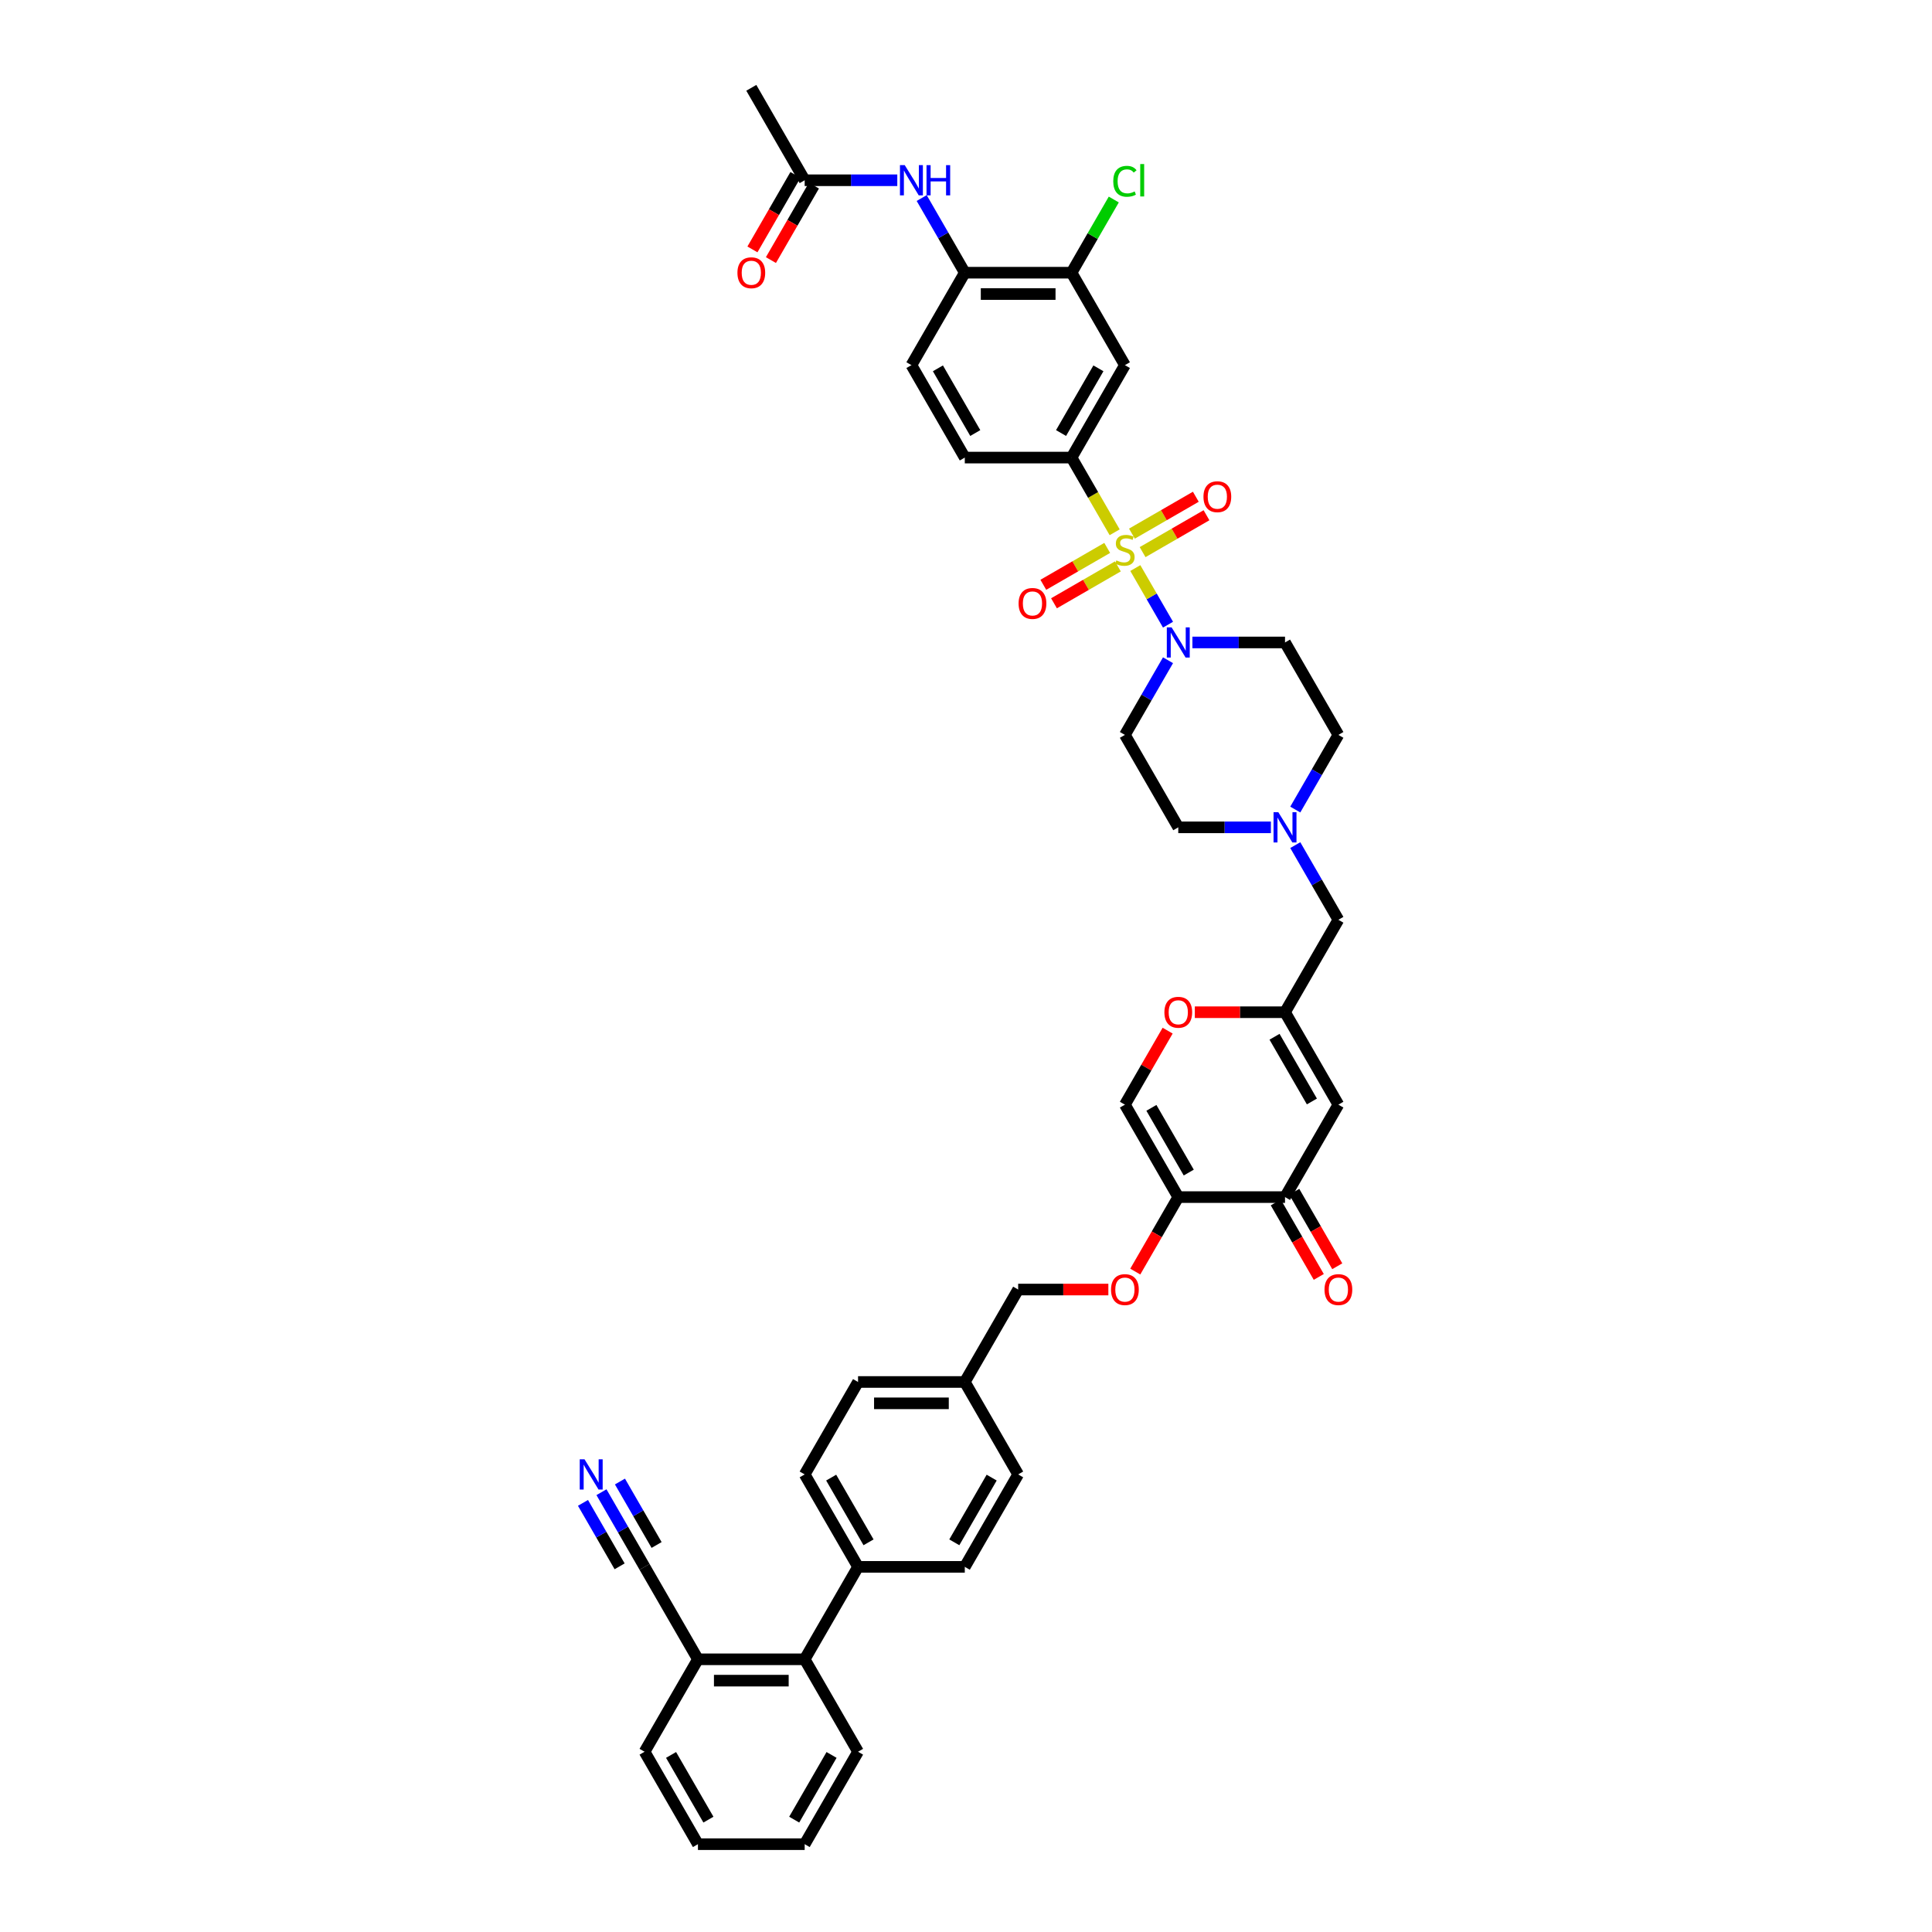 <?xml version='1.0' encoding='iso-8859-1'?>
<svg version='1.1' baseProfile='full'
              xmlns='http://www.w3.org/2000/svg'
                      xmlns:rdkit='http://www.rdkit.org/xml'
                      xmlns:xlink='http://www.w3.org/1999/xlink'
                  xml:space='preserve'
width='1000px' height='1000px' viewBox='0 0 1000 1000'>
<!-- END OF HEADER -->
<rect style='opacity:1.0;fill:#FFFFFF;stroke:none' width='1000' height='1000' x='0' y='0'> </rect>
<path class='bond-0' d='M 617.188,332.536 L 641.155,332.536' style='fill:none;fill-rule:evenodd;stroke:#0000FF;stroke-width:6px;stroke-linecap:butt;stroke-linejoin:miter;stroke-opacity:1' />
<path class='bond-0' d='M 641.155,332.536 L 665.122,332.536' style='fill:none;fill-rule:evenodd;stroke:#000000;stroke-width:6px;stroke-linecap:butt;stroke-linejoin:miter;stroke-opacity:1' />
<path class='bond-1' d='M 604.559,323.331 L 596.099,308.678' style='fill:none;fill-rule:evenodd;stroke:#0000FF;stroke-width:6px;stroke-linecap:butt;stroke-linejoin:miter;stroke-opacity:1' />
<path class='bond-1' d='M 596.099,308.678 L 587.639,294.026' style='fill:none;fill-rule:evenodd;stroke:#CCCC00;stroke-width:6px;stroke-linecap:butt;stroke-linejoin:miter;stroke-opacity:1' />
<path class='bond-2' d='M 604.559,341.74 L 593.404,361.062' style='fill:none;fill-rule:evenodd;stroke:#0000FF;stroke-width:6px;stroke-linecap:butt;stroke-linejoin:miter;stroke-opacity:1' />
<path class='bond-2' d='M 593.404,361.062 L 582.249,380.383' style='fill:none;fill-rule:evenodd;stroke:#000000;stroke-width:6px;stroke-linecap:butt;stroke-linejoin:miter;stroke-opacity:1' />
<path class='bond-3' d='M 573.089,283.598 L 556.554,293.145' style='fill:none;fill-rule:evenodd;stroke:#CCCC00;stroke-width:6px;stroke-linecap:butt;stroke-linejoin:miter;stroke-opacity:1' />
<path class='bond-3' d='M 556.554,293.145 L 540.018,302.691' style='fill:none;fill-rule:evenodd;stroke:#FF0000;stroke-width:6px;stroke-linecap:butt;stroke-linejoin:miter;stroke-opacity:1' />
<path class='bond-3' d='M 578.614,293.167 L 562.078,302.714' style='fill:none;fill-rule:evenodd;stroke:#CCCC00;stroke-width:6px;stroke-linecap:butt;stroke-linejoin:miter;stroke-opacity:1' />
<path class='bond-3' d='M 562.078,302.714 L 545.543,312.261' style='fill:none;fill-rule:evenodd;stroke:#FF0000;stroke-width:6px;stroke-linecap:butt;stroke-linejoin:miter;stroke-opacity:1' />
<path class='bond-4' d='M 591.409,285.78 L 607.944,276.233' style='fill:none;fill-rule:evenodd;stroke:#CCCC00;stroke-width:6px;stroke-linecap:butt;stroke-linejoin:miter;stroke-opacity:1' />
<path class='bond-4' d='M 607.944,276.233 L 624.479,266.687' style='fill:none;fill-rule:evenodd;stroke:#FF0000;stroke-width:6px;stroke-linecap:butt;stroke-linejoin:miter;stroke-opacity:1' />
<path class='bond-4' d='M 585.884,276.211 L 602.419,266.664' style='fill:none;fill-rule:evenodd;stroke:#CCCC00;stroke-width:6px;stroke-linecap:butt;stroke-linejoin:miter;stroke-opacity:1' />
<path class='bond-4' d='M 602.419,266.664 L 618.955,257.117' style='fill:none;fill-rule:evenodd;stroke:#FF0000;stroke-width:6px;stroke-linecap:butt;stroke-linejoin:miter;stroke-opacity:1' />
<path class='bond-5' d='M 576.947,275.507 L 565.786,256.174' style='fill:none;fill-rule:evenodd;stroke:#CCCC00;stroke-width:6px;stroke-linecap:butt;stroke-linejoin:miter;stroke-opacity:1' />
<path class='bond-5' d='M 565.786,256.174 L 554.625,236.842' style='fill:none;fill-rule:evenodd;stroke:#000000;stroke-width:6px;stroke-linecap:butt;stroke-linejoin:miter;stroke-opacity:1' />
<path class='bond-6' d='M 692.747,380.383 L 681.591,399.704' style='fill:none;fill-rule:evenodd;stroke:#000000;stroke-width:6px;stroke-linecap:butt;stroke-linejoin:miter;stroke-opacity:1' />
<path class='bond-6' d='M 681.591,399.704 L 670.436,419.025' style='fill:none;fill-rule:evenodd;stroke:#0000FF;stroke-width:6px;stroke-linecap:butt;stroke-linejoin:miter;stroke-opacity:1' />
<path class='bond-7' d='M 692.747,380.383 L 665.122,332.536' style='fill:none;fill-rule:evenodd;stroke:#000000;stroke-width:6px;stroke-linecap:butt;stroke-linejoin:miter;stroke-opacity:1' />
<path class='bond-8' d='M 657.807,428.23 L 633.84,428.23' style='fill:none;fill-rule:evenodd;stroke:#0000FF;stroke-width:6px;stroke-linecap:butt;stroke-linejoin:miter;stroke-opacity:1' />
<path class='bond-8' d='M 633.84,428.23 L 609.873,428.23' style='fill:none;fill-rule:evenodd;stroke:#000000;stroke-width:6px;stroke-linecap:butt;stroke-linejoin:miter;stroke-opacity:1' />
<path class='bond-9' d='M 670.436,437.434 L 681.591,456.755' style='fill:none;fill-rule:evenodd;stroke:#0000FF;stroke-width:6px;stroke-linecap:butt;stroke-linejoin:miter;stroke-opacity:1' />
<path class='bond-9' d='M 681.591,456.755 L 692.747,476.077' style='fill:none;fill-rule:evenodd;stroke:#000000;stroke-width:6px;stroke-linecap:butt;stroke-linejoin:miter;stroke-opacity:1' />
<path class='bond-10' d='M 609.873,428.23 L 582.249,380.383' style='fill:none;fill-rule:evenodd;stroke:#000000;stroke-width:6px;stroke-linecap:butt;stroke-linejoin:miter;stroke-opacity:1' />
<path class='bond-11' d='M 692.747,476.077 L 665.122,523.923' style='fill:none;fill-rule:evenodd;stroke:#000000;stroke-width:6px;stroke-linecap:butt;stroke-linejoin:miter;stroke-opacity:1' />
<path class='bond-12' d='M 665.122,523.923 L 641.78,523.923' style='fill:none;fill-rule:evenodd;stroke:#000000;stroke-width:6px;stroke-linecap:butt;stroke-linejoin:miter;stroke-opacity:1' />
<path class='bond-12' d='M 641.78,523.923 L 618.437,523.923' style='fill:none;fill-rule:evenodd;stroke:#FF0000;stroke-width:6px;stroke-linecap:butt;stroke-linejoin:miter;stroke-opacity:1' />
<path class='bond-13' d='M 665.122,523.923 L 692.747,571.77' style='fill:none;fill-rule:evenodd;stroke:#000000;stroke-width:6px;stroke-linecap:butt;stroke-linejoin:miter;stroke-opacity:1' />
<path class='bond-13' d='M 659.696,536.625 L 679.034,570.118' style='fill:none;fill-rule:evenodd;stroke:#000000;stroke-width:6px;stroke-linecap:butt;stroke-linejoin:miter;stroke-opacity:1' />
<path class='bond-14' d='M 604.368,533.459 L 593.308,552.615' style='fill:none;fill-rule:evenodd;stroke:#FF0000;stroke-width:6px;stroke-linecap:butt;stroke-linejoin:miter;stroke-opacity:1' />
<path class='bond-14' d='M 593.308,552.615 L 582.249,571.77' style='fill:none;fill-rule:evenodd;stroke:#000000;stroke-width:6px;stroke-linecap:butt;stroke-linejoin:miter;stroke-opacity:1' />
<path class='bond-15' d='M 582.249,571.77 L 609.873,619.617' style='fill:none;fill-rule:evenodd;stroke:#000000;stroke-width:6px;stroke-linecap:butt;stroke-linejoin:miter;stroke-opacity:1' />
<path class='bond-15' d='M 595.962,573.422 L 615.299,606.915' style='fill:none;fill-rule:evenodd;stroke:#000000;stroke-width:6px;stroke-linecap:butt;stroke-linejoin:miter;stroke-opacity:1' />
<path class='bond-16' d='M 609.873,619.617 L 665.122,619.617' style='fill:none;fill-rule:evenodd;stroke:#000000;stroke-width:6px;stroke-linecap:butt;stroke-linejoin:miter;stroke-opacity:1' />
<path class='bond-17' d='M 609.873,619.617 L 598.744,638.894' style='fill:none;fill-rule:evenodd;stroke:#000000;stroke-width:6px;stroke-linecap:butt;stroke-linejoin:miter;stroke-opacity:1' />
<path class='bond-17' d='M 598.744,638.894 L 587.614,658.171' style='fill:none;fill-rule:evenodd;stroke:#FF0000;stroke-width:6px;stroke-linecap:butt;stroke-linejoin:miter;stroke-opacity:1' />
<path class='bond-18' d='M 665.122,619.617 L 692.747,571.77' style='fill:none;fill-rule:evenodd;stroke:#000000;stroke-width:6px;stroke-linecap:butt;stroke-linejoin:miter;stroke-opacity:1' />
<path class='bond-19' d='M 660.337,622.38 L 671.467,641.657' style='fill:none;fill-rule:evenodd;stroke:#000000;stroke-width:6px;stroke-linecap:butt;stroke-linejoin:miter;stroke-opacity:1' />
<path class='bond-19' d='M 671.467,641.657 L 682.597,660.934' style='fill:none;fill-rule:evenodd;stroke:#FF0000;stroke-width:6px;stroke-linecap:butt;stroke-linejoin:miter;stroke-opacity:1' />
<path class='bond-19' d='M 669.907,616.855 L 681.036,636.132' style='fill:none;fill-rule:evenodd;stroke:#000000;stroke-width:6px;stroke-linecap:butt;stroke-linejoin:miter;stroke-opacity:1' />
<path class='bond-19' d='M 681.036,636.132 L 692.166,655.409' style='fill:none;fill-rule:evenodd;stroke:#FF0000;stroke-width:6px;stroke-linecap:butt;stroke-linejoin:miter;stroke-opacity:1' />
<path class='bond-20' d='M 573.685,667.464 L 550.343,667.464' style='fill:none;fill-rule:evenodd;stroke:#FF0000;stroke-width:6px;stroke-linecap:butt;stroke-linejoin:miter;stroke-opacity:1' />
<path class='bond-20' d='M 550.343,667.464 L 527,667.464' style='fill:none;fill-rule:evenodd;stroke:#000000;stroke-width:6px;stroke-linecap:butt;stroke-linejoin:miter;stroke-opacity:1' />
<path class='bond-21' d='M 527,667.464 L 499.376,715.311' style='fill:none;fill-rule:evenodd;stroke:#000000;stroke-width:6px;stroke-linecap:butt;stroke-linejoin:miter;stroke-opacity:1' />
<path class='bond-22' d='M 499.376,715.311 L 444.127,715.311' style='fill:none;fill-rule:evenodd;stroke:#000000;stroke-width:6px;stroke-linecap:butt;stroke-linejoin:miter;stroke-opacity:1' />
<path class='bond-22' d='M 491.088,726.361 L 452.414,726.361' style='fill:none;fill-rule:evenodd;stroke:#000000;stroke-width:6px;stroke-linecap:butt;stroke-linejoin:miter;stroke-opacity:1' />
<path class='bond-23' d='M 499.376,715.311 L 527,763.158' style='fill:none;fill-rule:evenodd;stroke:#000000;stroke-width:6px;stroke-linecap:butt;stroke-linejoin:miter;stroke-opacity:1' />
<path class='bond-24' d='M 444.127,715.311 L 416.502,763.158' style='fill:none;fill-rule:evenodd;stroke:#000000;stroke-width:6px;stroke-linecap:butt;stroke-linejoin:miter;stroke-opacity:1' />
<path class='bond-25' d='M 416.502,763.158 L 444.127,811.005' style='fill:none;fill-rule:evenodd;stroke:#000000;stroke-width:6px;stroke-linecap:butt;stroke-linejoin:miter;stroke-opacity:1' />
<path class='bond-25' d='M 430.215,764.81 L 449.553,798.303' style='fill:none;fill-rule:evenodd;stroke:#000000;stroke-width:6px;stroke-linecap:butt;stroke-linejoin:miter;stroke-opacity:1' />
<path class='bond-26' d='M 444.127,811.005 L 499.376,811.005' style='fill:none;fill-rule:evenodd;stroke:#000000;stroke-width:6px;stroke-linecap:butt;stroke-linejoin:miter;stroke-opacity:1' />
<path class='bond-27' d='M 444.127,811.005 L 416.502,858.852' style='fill:none;fill-rule:evenodd;stroke:#000000;stroke-width:6px;stroke-linecap:butt;stroke-linejoin:miter;stroke-opacity:1' />
<path class='bond-28' d='M 499.376,811.005 L 527,763.158' style='fill:none;fill-rule:evenodd;stroke:#000000;stroke-width:6px;stroke-linecap:butt;stroke-linejoin:miter;stroke-opacity:1' />
<path class='bond-28' d='M 493.95,798.303 L 513.287,764.81' style='fill:none;fill-rule:evenodd;stroke:#000000;stroke-width:6px;stroke-linecap:butt;stroke-linejoin:miter;stroke-opacity:1' />
<path class='bond-29' d='M 416.502,858.852 L 361.254,858.852' style='fill:none;fill-rule:evenodd;stroke:#000000;stroke-width:6px;stroke-linecap:butt;stroke-linejoin:miter;stroke-opacity:1' />
<path class='bond-29' d='M 408.215,869.901 L 369.541,869.901' style='fill:none;fill-rule:evenodd;stroke:#000000;stroke-width:6px;stroke-linecap:butt;stroke-linejoin:miter;stroke-opacity:1' />
<path class='bond-30' d='M 416.502,858.852 L 444.127,906.699' style='fill:none;fill-rule:evenodd;stroke:#000000;stroke-width:6px;stroke-linecap:butt;stroke-linejoin:miter;stroke-opacity:1' />
<path class='bond-31' d='M 361.254,858.852 L 333.629,906.699' style='fill:none;fill-rule:evenodd;stroke:#000000;stroke-width:6px;stroke-linecap:butt;stroke-linejoin:miter;stroke-opacity:1' />
<path class='bond-32' d='M 361.254,858.852 L 333.629,811.005' style='fill:none;fill-rule:evenodd;stroke:#000000;stroke-width:6px;stroke-linecap:butt;stroke-linejoin:miter;stroke-opacity:1' />
<path class='bond-33' d='M 333.629,906.699 L 361.254,954.545' style='fill:none;fill-rule:evenodd;stroke:#000000;stroke-width:6px;stroke-linecap:butt;stroke-linejoin:miter;stroke-opacity:1' />
<path class='bond-33' d='M 347.342,908.351 L 366.679,941.844' style='fill:none;fill-rule:evenodd;stroke:#000000;stroke-width:6px;stroke-linecap:butt;stroke-linejoin:miter;stroke-opacity:1' />
<path class='bond-34' d='M 361.254,954.545 L 416.502,954.545' style='fill:none;fill-rule:evenodd;stroke:#000000;stroke-width:6px;stroke-linecap:butt;stroke-linejoin:miter;stroke-opacity:1' />
<path class='bond-35' d='M 416.502,954.545 L 444.127,906.699' style='fill:none;fill-rule:evenodd;stroke:#000000;stroke-width:6px;stroke-linecap:butt;stroke-linejoin:miter;stroke-opacity:1' />
<path class='bond-35' d='M 411.077,941.844 L 430.414,908.351' style='fill:none;fill-rule:evenodd;stroke:#000000;stroke-width:6px;stroke-linecap:butt;stroke-linejoin:miter;stroke-opacity:1' />
<path class='bond-36' d='M 554.625,236.842 L 582.249,188.995' style='fill:none;fill-rule:evenodd;stroke:#000000;stroke-width:6px;stroke-linecap:butt;stroke-linejoin:miter;stroke-opacity:1' />
<path class='bond-36' d='M 549.199,224.14 L 568.536,190.647' style='fill:none;fill-rule:evenodd;stroke:#000000;stroke-width:6px;stroke-linecap:butt;stroke-linejoin:miter;stroke-opacity:1' />
<path class='bond-37' d='M 554.625,236.842 L 499.376,236.842' style='fill:none;fill-rule:evenodd;stroke:#000000;stroke-width:6px;stroke-linecap:butt;stroke-linejoin:miter;stroke-opacity:1' />
<path class='bond-38' d='M 582.249,188.995 L 554.625,141.148' style='fill:none;fill-rule:evenodd;stroke:#000000;stroke-width:6px;stroke-linecap:butt;stroke-linejoin:miter;stroke-opacity:1' />
<path class='bond-39' d='M 499.376,236.842 L 471.751,188.995' style='fill:none;fill-rule:evenodd;stroke:#000000;stroke-width:6px;stroke-linecap:butt;stroke-linejoin:miter;stroke-opacity:1' />
<path class='bond-39' d='M 504.801,224.14 L 485.464,190.647' style='fill:none;fill-rule:evenodd;stroke:#000000;stroke-width:6px;stroke-linecap:butt;stroke-linejoin:miter;stroke-opacity:1' />
<path class='bond-40' d='M 554.625,141.148 L 499.376,141.148' style='fill:none;fill-rule:evenodd;stroke:#000000;stroke-width:6px;stroke-linecap:butt;stroke-linejoin:miter;stroke-opacity:1' />
<path class='bond-40' d='M 546.337,152.198 L 507.663,152.198' style='fill:none;fill-rule:evenodd;stroke:#000000;stroke-width:6px;stroke-linecap:butt;stroke-linejoin:miter;stroke-opacity:1' />
<path class='bond-41' d='M 554.625,141.148 L 565.56,122.208' style='fill:none;fill-rule:evenodd;stroke:#000000;stroke-width:6px;stroke-linecap:butt;stroke-linejoin:miter;stroke-opacity:1' />
<path class='bond-41' d='M 565.56,122.208 L 576.495,103.268' style='fill:none;fill-rule:evenodd;stroke:#00CC00;stroke-width:6px;stroke-linecap:butt;stroke-linejoin:miter;stroke-opacity:1' />
<path class='bond-42' d='M 471.751,188.995 L 499.376,141.148' style='fill:none;fill-rule:evenodd;stroke:#000000;stroke-width:6px;stroke-linecap:butt;stroke-linejoin:miter;stroke-opacity:1' />
<path class='bond-43' d='M 499.376,141.148 L 488.221,121.827' style='fill:none;fill-rule:evenodd;stroke:#000000;stroke-width:6px;stroke-linecap:butt;stroke-linejoin:miter;stroke-opacity:1' />
<path class='bond-43' d='M 488.221,121.827 L 477.065,102.506' style='fill:none;fill-rule:evenodd;stroke:#0000FF;stroke-width:6px;stroke-linecap:butt;stroke-linejoin:miter;stroke-opacity:1' />
<path class='bond-44' d='M 464.436,93.301 L 440.469,93.301' style='fill:none;fill-rule:evenodd;stroke:#0000FF;stroke-width:6px;stroke-linecap:butt;stroke-linejoin:miter;stroke-opacity:1' />
<path class='bond-44' d='M 440.469,93.301 L 416.502,93.301' style='fill:none;fill-rule:evenodd;stroke:#000000;stroke-width:6px;stroke-linecap:butt;stroke-linejoin:miter;stroke-opacity:1' />
<path class='bond-45' d='M 416.502,93.301 L 388.878,45.455' style='fill:none;fill-rule:evenodd;stroke:#000000;stroke-width:6px;stroke-linecap:butt;stroke-linejoin:miter;stroke-opacity:1' />
<path class='bond-46' d='M 411.718,90.539 L 400.588,109.816' style='fill:none;fill-rule:evenodd;stroke:#000000;stroke-width:6px;stroke-linecap:butt;stroke-linejoin:miter;stroke-opacity:1' />
<path class='bond-46' d='M 400.588,109.816 L 389.459,129.093' style='fill:none;fill-rule:evenodd;stroke:#FF0000;stroke-width:6px;stroke-linecap:butt;stroke-linejoin:miter;stroke-opacity:1' />
<path class='bond-46' d='M 421.287,96.064 L 410.158,115.341' style='fill:none;fill-rule:evenodd;stroke:#000000;stroke-width:6px;stroke-linecap:butt;stroke-linejoin:miter;stroke-opacity:1' />
<path class='bond-46' d='M 410.158,115.341 L 399.028,134.618' style='fill:none;fill-rule:evenodd;stroke:#FF0000;stroke-width:6px;stroke-linecap:butt;stroke-linejoin:miter;stroke-opacity:1' />
<path class='bond-47' d='M 333.629,811.005 L 322.474,791.684' style='fill:none;fill-rule:evenodd;stroke:#000000;stroke-width:6px;stroke-linecap:butt;stroke-linejoin:miter;stroke-opacity:1' />
<path class='bond-47' d='M 322.474,791.684 L 311.319,772.362' style='fill:none;fill-rule:evenodd;stroke:#0000FF;stroke-width:6px;stroke-linecap:butt;stroke-linejoin:miter;stroke-opacity:1' />
<path class='bond-47' d='M 339.852,799.684 L 330.37,783.261' style='fill:none;fill-rule:evenodd;stroke:#000000;stroke-width:6px;stroke-linecap:butt;stroke-linejoin:miter;stroke-opacity:1' />
<path class='bond-47' d='M 330.37,783.261 L 320.888,766.837' style='fill:none;fill-rule:evenodd;stroke:#0000FF;stroke-width:6px;stroke-linecap:butt;stroke-linejoin:miter;stroke-opacity:1' />
<path class='bond-47' d='M 320.713,810.733 L 311.231,794.31' style='fill:none;fill-rule:evenodd;stroke:#000000;stroke-width:6px;stroke-linecap:butt;stroke-linejoin:miter;stroke-opacity:1' />
<path class='bond-47' d='M 311.231,794.31 L 301.75,777.887' style='fill:none;fill-rule:evenodd;stroke:#0000FF;stroke-width:6px;stroke-linecap:butt;stroke-linejoin:miter;stroke-opacity:1' />
<path  class='atom-0' d='M 606.415 324.713
L 611.542 333
Q 612.05 333.818, 612.868 335.298
Q 613.686 336.779, 613.73 336.867
L 613.73 324.713
L 615.807 324.713
L 615.807 340.359
L 613.663 340.359
L 608.161 331.298
Q 607.52 330.238, 606.835 329.022
Q 606.172 327.807, 605.973 327.431
L 605.973 340.359
L 603.94 340.359
L 603.94 324.713
L 606.415 324.713
' fill='#0000FF'/>
<path  class='atom-1' d='M 577.829 290.059
Q 578.006 290.125, 578.735 290.435
Q 579.464 290.744, 580.26 290.943
Q 581.078 291.12, 581.873 291.12
Q 583.354 291.12, 584.216 290.413
Q 585.078 289.683, 585.078 288.424
Q 585.078 287.562, 584.636 287.032
Q 584.216 286.501, 583.553 286.214
Q 582.89 285.927, 581.785 285.595
Q 580.393 285.175, 579.553 284.777
Q 578.735 284.38, 578.138 283.54
Q 577.564 282.7, 577.564 281.286
Q 577.564 279.319, 578.89 278.103
Q 580.238 276.888, 582.89 276.888
Q 584.702 276.888, 586.757 277.75
L 586.249 279.451
Q 584.37 278.678, 582.956 278.678
Q 581.431 278.678, 580.591 279.319
Q 579.752 279.938, 579.774 281.02
Q 579.774 281.86, 580.194 282.369
Q 580.636 282.877, 581.254 283.164
Q 581.895 283.451, 582.956 283.783
Q 584.37 284.225, 585.21 284.667
Q 586.05 285.109, 586.647 286.015
Q 587.266 286.899, 587.266 288.424
Q 587.266 290.59, 585.807 291.761
Q 584.37 292.91, 581.962 292.91
Q 580.569 292.91, 579.509 292.601
Q 578.47 292.313, 577.232 291.805
L 577.829 290.059
' fill='#CCCC00'/>
<path  class='atom-2' d='M 527.22 312.358
Q 527.22 308.601, 529.076 306.501
Q 530.932 304.402, 534.402 304.402
Q 537.872 304.402, 539.728 306.501
Q 541.584 308.601, 541.584 312.358
Q 541.584 316.159, 539.706 318.324
Q 537.827 320.468, 534.402 320.468
Q 530.955 320.468, 529.076 318.324
Q 527.22 316.181, 527.22 312.358
M 534.402 318.7
Q 536.789 318.7, 538.071 317.109
Q 539.374 315.496, 539.374 312.358
Q 539.374 309.286, 538.071 307.739
Q 536.789 306.17, 534.402 306.17
Q 532.015 306.17, 530.711 307.717
Q 529.43 309.264, 529.43 312.358
Q 529.43 315.518, 530.711 317.109
Q 532.015 318.7, 534.402 318.7
' fill='#FF0000'/>
<path  class='atom-3' d='M 622.913 257.109
Q 622.913 253.352, 624.77 251.252
Q 626.626 249.153, 630.096 249.153
Q 633.565 249.153, 635.422 251.252
Q 637.278 253.352, 637.278 257.109
Q 637.278 260.91, 635.4 263.076
Q 633.521 265.219, 630.096 265.219
Q 626.648 265.219, 624.77 263.076
Q 622.913 260.932, 622.913 257.109
M 630.096 263.451
Q 632.483 263.451, 633.764 261.86
Q 635.068 260.247, 635.068 257.109
Q 635.068 254.037, 633.764 252.49
Q 632.483 250.921, 630.096 250.921
Q 627.709 250.921, 626.405 252.468
Q 625.123 254.015, 625.123 257.109
Q 625.123 260.269, 626.405 261.86
Q 627.709 263.451, 630.096 263.451
' fill='#FF0000'/>
<path  class='atom-5' d='M 661.664 420.406
L 666.791 428.694
Q 667.299 429.511, 668.117 430.992
Q 668.934 432.473, 668.979 432.561
L 668.979 420.406
L 671.056 420.406
L 671.056 436.053
L 668.912 436.053
L 663.409 426.992
Q 662.769 425.931, 662.083 424.716
Q 661.421 423.5, 661.222 423.125
L 661.222 436.053
L 659.188 436.053
L 659.188 420.406
L 661.664 420.406
' fill='#0000FF'/>
<path  class='atom-11' d='M 602.691 523.968
Q 602.691 520.211, 604.547 518.111
Q 606.404 516.012, 609.873 516.012
Q 613.343 516.012, 615.199 518.111
Q 617.056 520.211, 617.056 523.968
Q 617.056 527.769, 615.177 529.935
Q 613.299 532.078, 609.873 532.078
Q 606.426 532.078, 604.547 529.935
Q 602.691 527.791, 602.691 523.968
M 609.873 530.31
Q 612.26 530.31, 613.542 528.719
Q 614.846 527.106, 614.846 523.968
Q 614.846 520.896, 613.542 519.349
Q 612.26 517.78, 609.873 517.78
Q 607.487 517.78, 606.183 519.327
Q 604.901 520.874, 604.901 523.968
Q 604.901 527.128, 606.183 528.719
Q 607.487 530.31, 609.873 530.31
' fill='#FF0000'/>
<path  class='atom-16' d='M 575.067 667.508
Q 575.067 663.751, 576.923 661.652
Q 578.779 659.552, 582.249 659.552
Q 585.719 659.552, 587.575 661.652
Q 589.431 663.751, 589.431 667.508
Q 589.431 671.309, 587.553 673.475
Q 585.674 675.619, 582.249 675.619
Q 578.801 675.619, 576.923 673.475
Q 575.067 671.332, 575.067 667.508
M 582.249 673.851
Q 584.636 673.851, 585.917 672.26
Q 587.221 670.646, 587.221 667.508
Q 587.221 664.436, 585.917 662.89
Q 584.636 661.32, 582.249 661.32
Q 579.862 661.32, 578.558 662.867
Q 577.277 664.414, 577.277 667.508
Q 577.277 670.669, 578.558 672.26
Q 579.862 673.851, 582.249 673.851
' fill='#FF0000'/>
<path  class='atom-30' d='M 685.564 667.508
Q 685.564 663.751, 687.421 661.652
Q 689.277 659.552, 692.747 659.552
Q 696.216 659.552, 698.073 661.652
Q 699.929 663.751, 699.929 667.508
Q 699.929 671.309, 698.05 673.475
Q 696.172 675.619, 692.747 675.619
Q 689.299 675.619, 687.421 673.475
Q 685.564 671.332, 685.564 667.508
M 692.747 673.851
Q 695.133 673.851, 696.415 672.26
Q 697.719 670.646, 697.719 667.508
Q 697.719 664.436, 696.415 662.89
Q 695.133 661.32, 692.747 661.32
Q 690.36 661.32, 689.056 662.867
Q 687.774 664.414, 687.774 667.508
Q 687.774 670.669, 689.056 672.26
Q 690.36 673.851, 692.747 673.851
' fill='#FF0000'/>
<path  class='atom-37' d='M 576.216 93.843
Q 576.216 89.953, 578.028 87.92
Q 579.862 85.865, 583.332 85.865
Q 586.558 85.865, 588.282 88.141
L 586.824 89.335
Q 585.564 87.677, 583.332 87.677
Q 580.967 87.677, 579.707 89.268
Q 578.47 90.837, 578.47 93.843
Q 578.47 96.937, 579.752 98.528
Q 581.056 100.119, 583.575 100.119
Q 585.299 100.119, 587.31 99.081
L 587.929 100.738
Q 587.111 101.268, 585.873 101.578
Q 584.636 101.887, 583.266 101.887
Q 579.862 101.887, 578.028 99.81
Q 576.216 97.732, 576.216 93.843
' fill='#00CC00'/>
<path  class='atom-37' d='M 590.183 84.915
L 592.216 84.915
L 592.216 101.688
L 590.183 101.688
L 590.183 84.915
' fill='#00CC00'/>
<path  class='atom-38' d='M 468.293 85.478
L 473.42 93.766
Q 473.928 94.583, 474.746 96.064
Q 475.563 97.544, 475.608 97.633
L 475.608 85.478
L 477.685 85.478
L 477.685 101.125
L 475.541 101.125
L 470.039 92.064
Q 469.398 91.003, 468.713 89.788
Q 468.05 88.572, 467.851 88.196
L 467.851 101.125
L 465.818 101.125
L 465.818 85.478
L 468.293 85.478
' fill='#0000FF'/>
<path  class='atom-38' d='M 479.563 85.478
L 481.685 85.478
L 481.685 92.13
L 489.685 92.13
L 489.685 85.478
L 491.807 85.478
L 491.807 101.125
L 489.685 101.125
L 489.685 93.898
L 481.685 93.898
L 481.685 101.125
L 479.563 101.125
L 479.563 85.478
' fill='#0000FF'/>
<path  class='atom-41' d='M 381.696 141.193
Q 381.696 137.436, 383.552 135.336
Q 385.408 133.237, 388.878 133.237
Q 392.348 133.237, 394.204 135.336
Q 396.06 137.436, 396.06 141.193
Q 396.06 144.994, 394.182 147.159
Q 392.303 149.303, 388.878 149.303
Q 385.431 149.303, 383.552 147.159
Q 381.696 145.016, 381.696 141.193
M 388.878 147.535
Q 391.265 147.535, 392.547 145.944
Q 393.85 144.331, 393.85 141.193
Q 393.85 138.121, 392.547 136.574
Q 391.265 135.005, 388.878 135.005
Q 386.491 135.005, 385.187 136.552
Q 383.906 138.099, 383.906 141.193
Q 383.906 144.353, 385.187 145.944
Q 386.491 147.535, 388.878 147.535
' fill='#FF0000'/>
<path  class='atom-43' d='M 302.546 755.335
L 307.673 763.622
Q 308.182 764.44, 308.999 765.92
Q 309.817 767.401, 309.861 767.489
L 309.861 755.335
L 311.939 755.335
L 311.939 770.981
L 309.795 770.981
L 304.292 761.92
Q 303.651 760.86, 302.966 759.644
Q 302.303 758.429, 302.104 758.053
L 302.104 770.981
L 300.071 770.981
L 300.071 755.335
L 302.546 755.335
' fill='#0000FF'/>
</svg>
